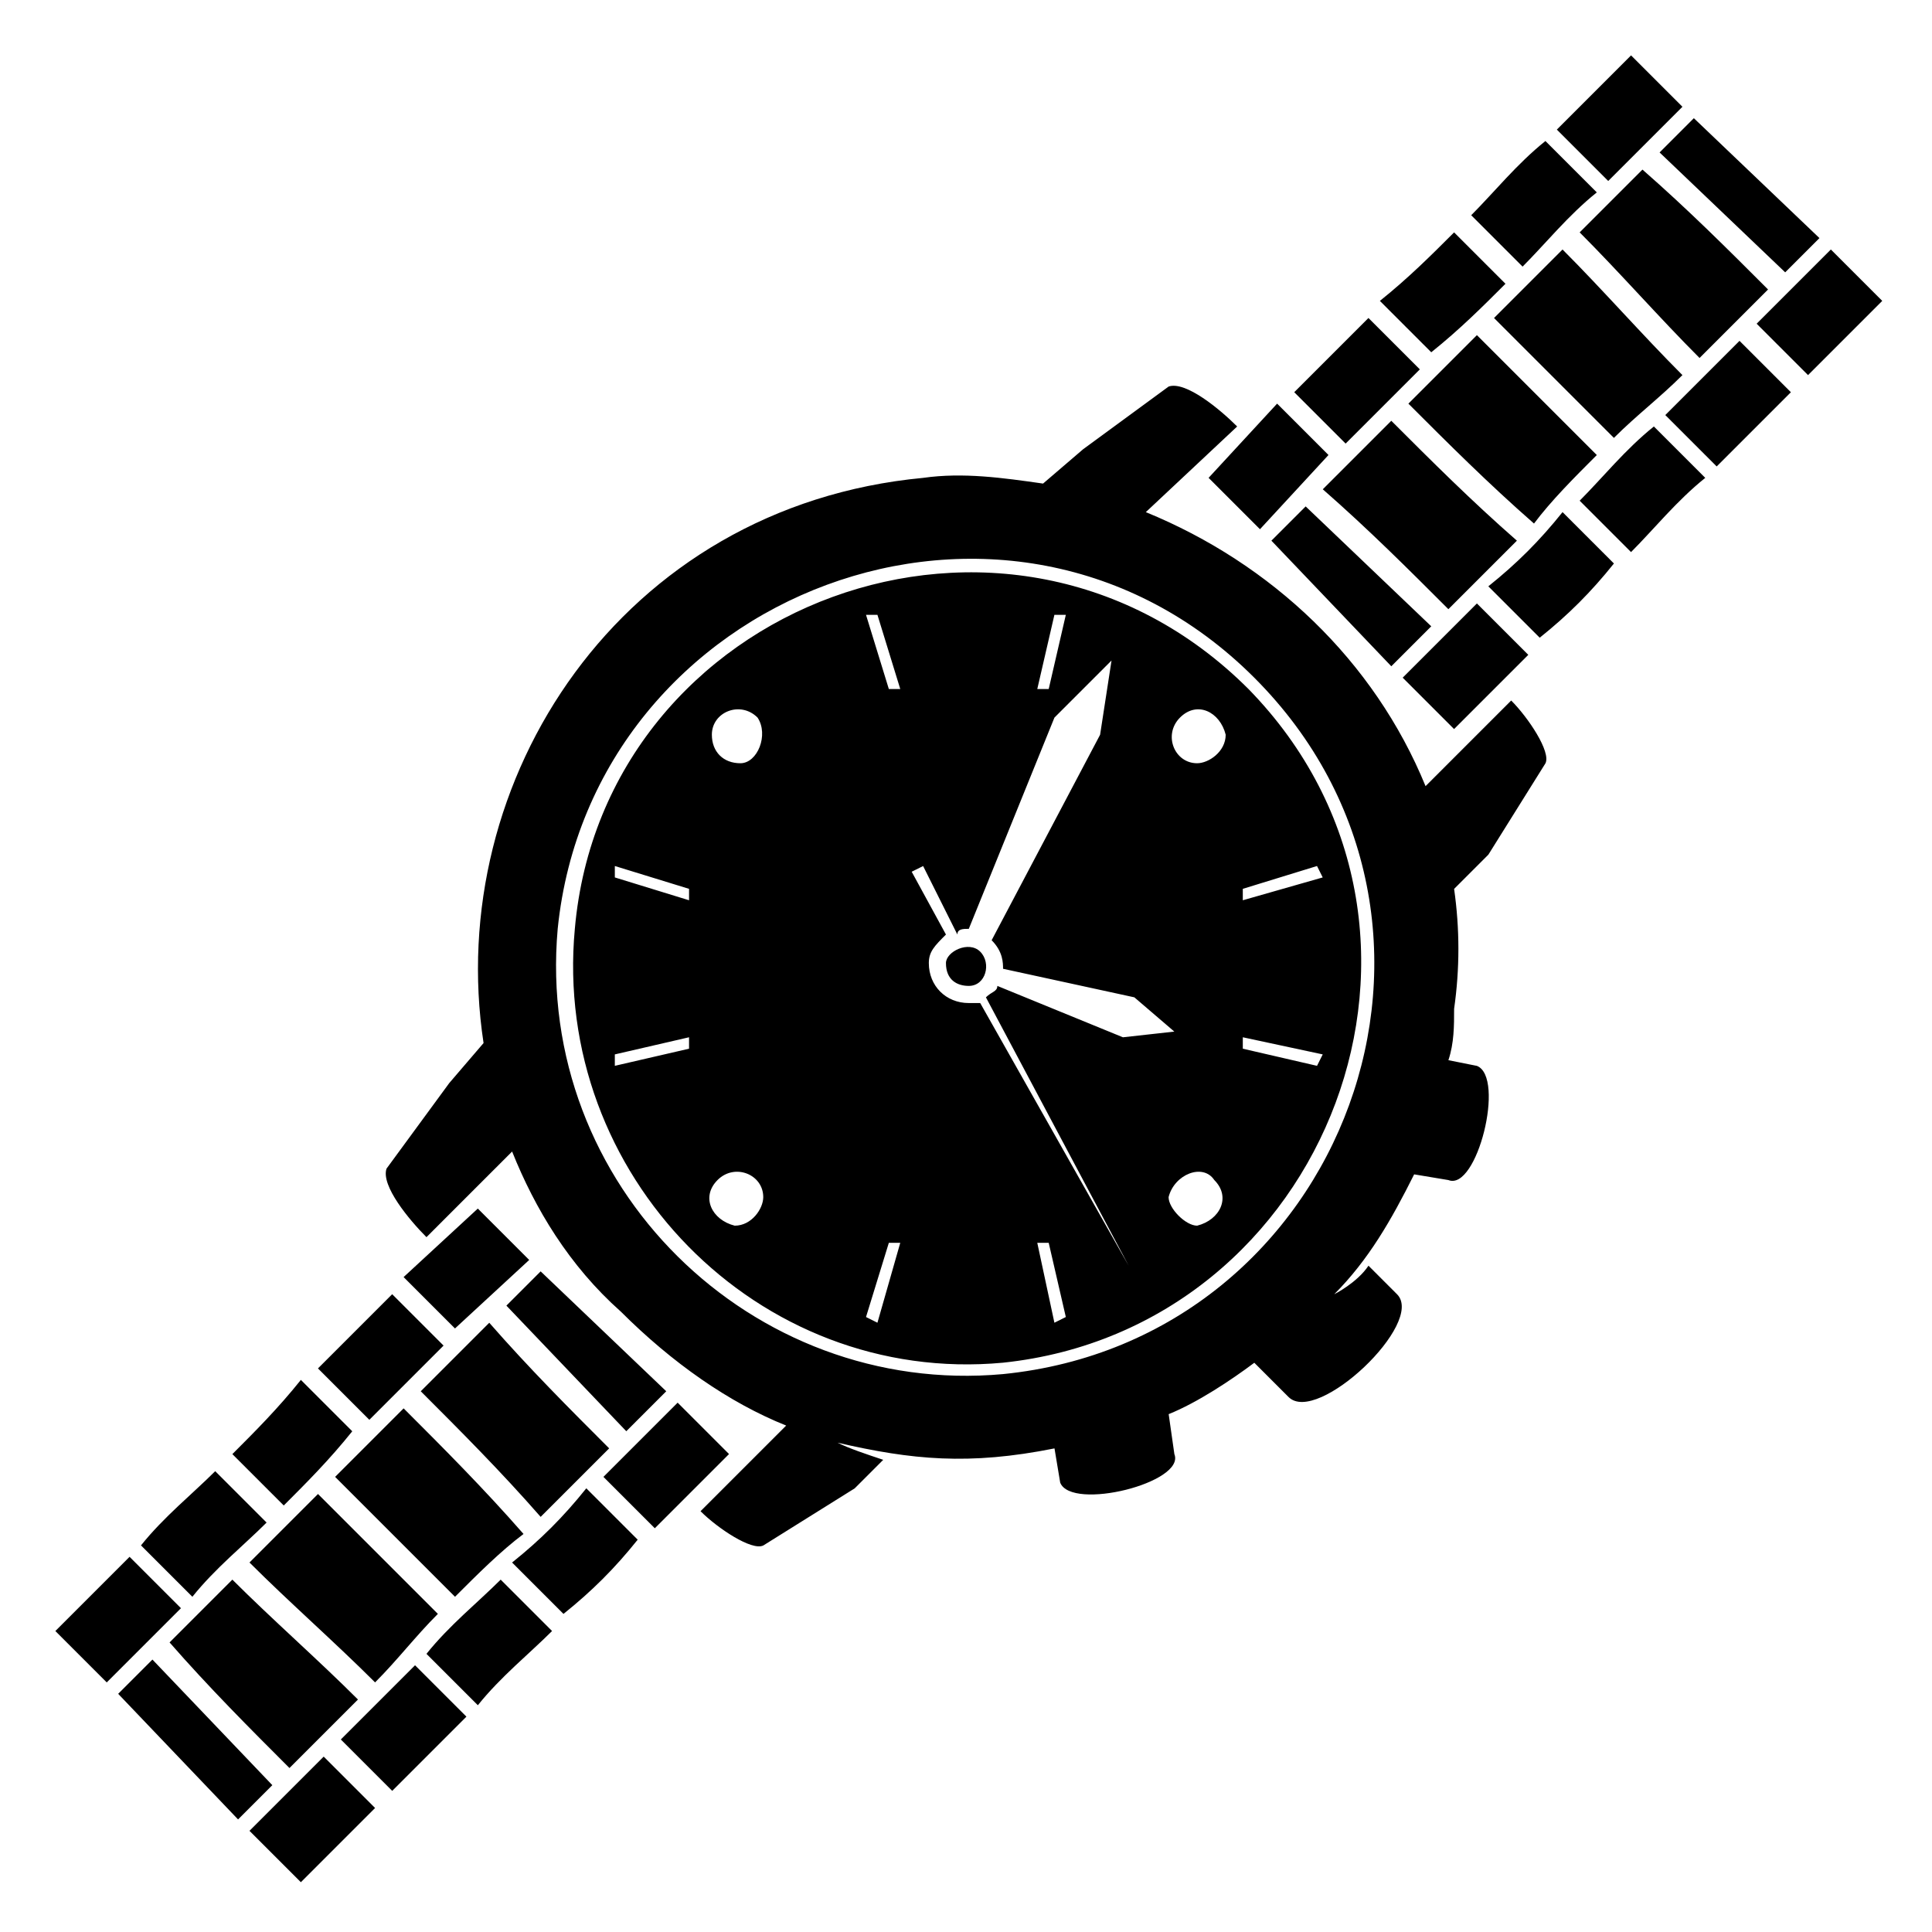 <?xml version="1.0" encoding="UTF-8"?>
<!-- Uploaded to: SVG Repo, www.svgrepo.com, Generator: SVG Repo Mixer Tools -->
<svg fill="#000000" width="800px" height="800px" version="1.1" viewBox="144 144 512 512" xmlns="http://www.w3.org/2000/svg">
 <path d="m308.46 491.53c-13.617-12.105-22.695-27.234-28.746-42.363l-22.695 22.695c-4.539-4.539-12.105-13.617-10.59-18.156l16.641-22.695 9.078-10.59c-10.59-69.594 36.312-142.21 116.5-149.78 10.59-1.512 21.18 0 31.773 1.512l10.59-9.078 22.695-16.641c4.539-1.512 13.617 6.051 18.156 10.59l-24.207 22.695c33.285 13.617 60.52 39.336 74.133 72.621l22.695-22.695c4.539 4.539 10.59 13.617 9.078 16.641l-15.129 24.207-9.078 9.078c1.512 10.59 1.512 21.18 0 31.773 0 4.539 0 9.078-1.512 13.617l7.566 1.512c7.566 3.027 0 33.285-7.566 30.258l-9.078-1.512c-6.051 12.105-12.105 22.695-21.18 31.773 0 0 6.051-3.027 9.078-7.566l7.566 7.566c7.566 7.566-21.18 34.797-28.746 27.234l-9.078-9.078c-6.051 4.539-15.129 10.59-22.695 13.617l1.512 10.59c3.027 7.566-27.234 15.129-30.258 7.566l-1.512-9.078c-22.695 4.539-37.824 3.027-57.492-1.512 3.027 1.512 7.566 3.027 12.105 4.539l-7.566 7.566-24.207 15.129c-3.027 1.512-12.105-4.539-16.641-9.078l22.695-22.695c-15.129-6.051-30.258-16.641-43.875-30.258zm-102.88 37.824c4.539 4.539 9.078 9.078 13.617 13.617 6.051-6.051 12.105-12.105 18.156-19.668-4.539-4.539-9.078-9.078-13.617-13.617-6.051 7.566-12.105 13.617-18.156 19.668zm323.77-323.77c4.539 4.539 9.078 9.078 13.617 13.617-6.051 6.051-12.105 12.105-19.668 18.156-4.539-4.539-9.078-9.078-13.617-13.617 7.566-6.051 13.617-12.105 19.668-18.156zm-1.512 99.855c-10.59-10.59-21.18-21.18-33.285-31.773 6.051-6.051 12.105-12.105 18.156-18.156 10.59 10.59 21.18 21.18 33.285 31.773-6.051 6.051-12.105 12.105-18.156 18.156zm-46.902-18.156 9.078-9.078 33.285 31.773-10.59 10.59zm136.16-71.109-33.285-31.773 9.078-9.078 33.285 31.773zm-22.695 22.695c-10.59-10.59-21.18-22.695-31.773-33.285 6.051-6.051 12.105-12.105 16.641-16.641 12.105 10.59 22.695 21.18 33.285 31.773l-18.156 18.156zm-22.695 21.18c-10.59-10.59-21.18-21.18-31.773-31.773l18.156-18.156c10.59 10.59 21.18 22.695 31.773 33.285-6.051 6.051-12.105 10.59-18.156 16.641zm-21.18 22.695c-12.105-10.59-22.695-21.18-33.285-31.773 6.051-6.051 12.105-12.105 18.156-18.156l31.773 31.773c-6.051 6.051-12.105 12.105-16.641 18.156zm45.387-12.105-13.617-13.617c-7.566 6.051-13.617 13.617-19.668 19.668 4.539 4.539 9.078 9.078 13.617 13.617 6.051-6.051 12.105-13.617 19.668-19.668zm22.695-22.695c-4.539-4.539-9.078-9.078-13.617-13.617l-19.668 19.668c4.539 4.539 9.078 9.078 13.617 13.617l19.668-19.668zm24.207-24.207-13.617-13.617-19.668 19.668 13.617 13.617zm-93.801 93.801-13.617-13.617-19.668 19.668 13.617 13.617zm22.695-24.207c-4.539-4.539-9.078-9.078-13.617-13.617-6.051 7.566-12.105 13.617-19.668 19.668 4.539 4.539 9.078 9.078 13.617 13.617 7.566-6.051 13.617-12.105 19.668-19.668zm-18.156-111.96 13.617 13.617c-7.566 6.051-13.617 13.617-19.668 19.668-4.539-4.539-9.078-9.078-13.617-13.617 6.051-6.051 12.105-13.617 19.668-19.668zm22.695-22.695 13.617 13.617-19.668 19.668-13.617-13.617zm-93.801 92.289 13.617 13.617-18.156 19.668-13.617-13.617zm24.207-22.695c4.539 4.539 9.078 9.078 13.617 13.617-6.051 6.051-13.617 13.617-19.668 19.668-4.539-4.539-9.078-9.078-13.617-13.617l19.668-19.668zm-201.22 299.56c-10.59-10.59-21.18-21.18-31.773-33.285l-18.156 18.156c10.59 10.59 21.18 21.18 31.773 33.285l18.156-18.156zm-18.156-46.902-9.078 9.078 31.773 33.285 10.59-10.59zm-71.109 136.16-31.773-33.285-9.078 9.078 31.773 33.285zm22.695-22.695c-10.59-10.59-22.695-21.18-33.285-31.773-6.051 6.051-12.105 12.105-16.641 16.641 10.59 12.105 21.18 22.695 31.773 33.285 6.051-6.051 12.105-12.105 18.156-18.156zm21.18-22.695-31.773-31.773c-6.051 6.051-12.105 12.105-18.156 18.156 10.59 10.59 22.695 21.18 33.285 31.773 6.051-6.051 10.59-12.105 16.641-18.156zm22.695-21.18c-10.59-12.105-21.18-22.695-31.773-33.285l-18.156 18.156c10.59 10.59 21.18 21.18 31.773 31.773 6.051-6.051 12.105-12.105 18.156-16.641zm-12.105 45.387c-4.539-4.539-9.078-9.078-13.617-13.617 6.051-7.566 13.617-13.617 19.668-19.668l13.617 13.617c-6.051 6.051-13.617 12.105-19.668 19.668zm-22.695 22.695c-4.539-4.539-9.078-9.078-13.617-13.617 6.051-6.051 12.105-12.105 19.668-19.668l13.617 13.617c-7.566 7.566-13.617 13.617-19.668 19.668zm-24.207 24.207-13.617-13.617 19.668-19.668 13.617 13.617zm93.801-93.801-13.617-13.617 19.668-19.668 13.617 13.617zm-24.207 22.695c-4.539-4.539-9.078-9.078-13.617-13.617 7.566-6.051 13.617-12.105 19.668-19.668 4.539 4.539 9.078 9.078 13.617 13.617-6.051 7.566-12.105 13.617-19.668 19.668zm-111.96-18.156c4.539 4.539 9.078 9.078 13.617 13.617 6.051-7.566 13.617-13.617 19.668-19.668l-13.617-13.617c-6.051 6.051-13.617 12.105-19.668 19.668zm-22.695 22.695 13.617 13.617 19.668-19.668-13.617-13.617zm92.289-93.801 13.617 13.617 19.668-18.156-13.617-13.617zm-22.695 24.207c4.539 4.539 9.078 9.078 13.617 13.617 6.051-6.051 13.617-13.617 19.668-19.668l-13.617-13.617c-6.051 6.051-13.617 13.617-19.668 19.668zm175.5-110.45c3.027 3.027 1.512 9.078-3.027 9.078-3.027 0-6.051-1.512-6.051-6.051 0-3.027 6.051-6.051 9.078-3.027zm3.027-3.027c3.027 3.027 3.027 6.051 3.027 7.566l34.797 7.566 10.59 9.078-13.617 1.512-33.285-13.617c0 1.512-1.512 1.512-3.027 3.027l37.824 71.109-39.336-69.594h-3.027c-6.051 0-10.59-4.539-10.59-10.59 0-3.027 1.512-4.539 4.539-7.566l-9.078-16.641 3.027-1.512 9.078 18.156c0-1.512 1.512-1.512 3.027-1.512l22.695-55.98 15.129-15.129-3.027 19.668-28.746 54.465zm-99.855-16.641v-3.027l19.668 6.051v3.027zm166.42 45.387v-3.027l21.18 4.539-1.512 3.027zm-99.855-114.98h3.027l6.051 19.668h-3.027zm45.387 166.42h3.027l4.539 19.668-3.027 1.512zm4.539-166.42h3.027l-4.539 19.668h-3.027zm-43.875 166.42h3.027l-6.051 21.18-3.027-1.512zm113.47-99.855 1.512 3.027-21.18 6.051v-3.027zm-166.42 45.387v3.027l-19.668 4.539v-3.027zm139.19 37.824c4.539 4.539 1.512 10.59-4.539 12.105-3.027 0-7.566-4.539-7.566-7.566 1.512-6.051 9.078-9.078 12.105-4.539zm-9.078-122.55c4.539-4.539 10.59-1.512 12.105 4.539 0 4.539-4.539 7.566-7.566 7.566-6.051 0-9.078-7.566-4.539-12.105zm-122.55 122.55c-4.539 4.539-1.512 10.59 4.539 12.105 4.539 0 7.566-4.539 7.566-7.566 0-6.051-7.566-9.078-12.105-4.539zm10.59-122.55c-4.539-4.539-12.105-1.512-12.105 4.539 0 4.539 3.027 7.566 7.566 7.566 4.539 0 7.566-7.566 4.539-12.105zm131.62-10.59c65.055 65.055 24.207 175.5-66.57 184.58-66.57 6.051-124.06-49.926-118.01-118.01 9.078-89.262 119.52-131.62 184.58-66.57zm-1.512 3.027c62.031 63.543 21.18 169.45-65.055 178.53-65.055 6.051-119.52-49.926-113.47-114.98 7.566-86.238 114.98-127.09 178.53-63.543z" fill-rule="evenodd"/>
</svg>
